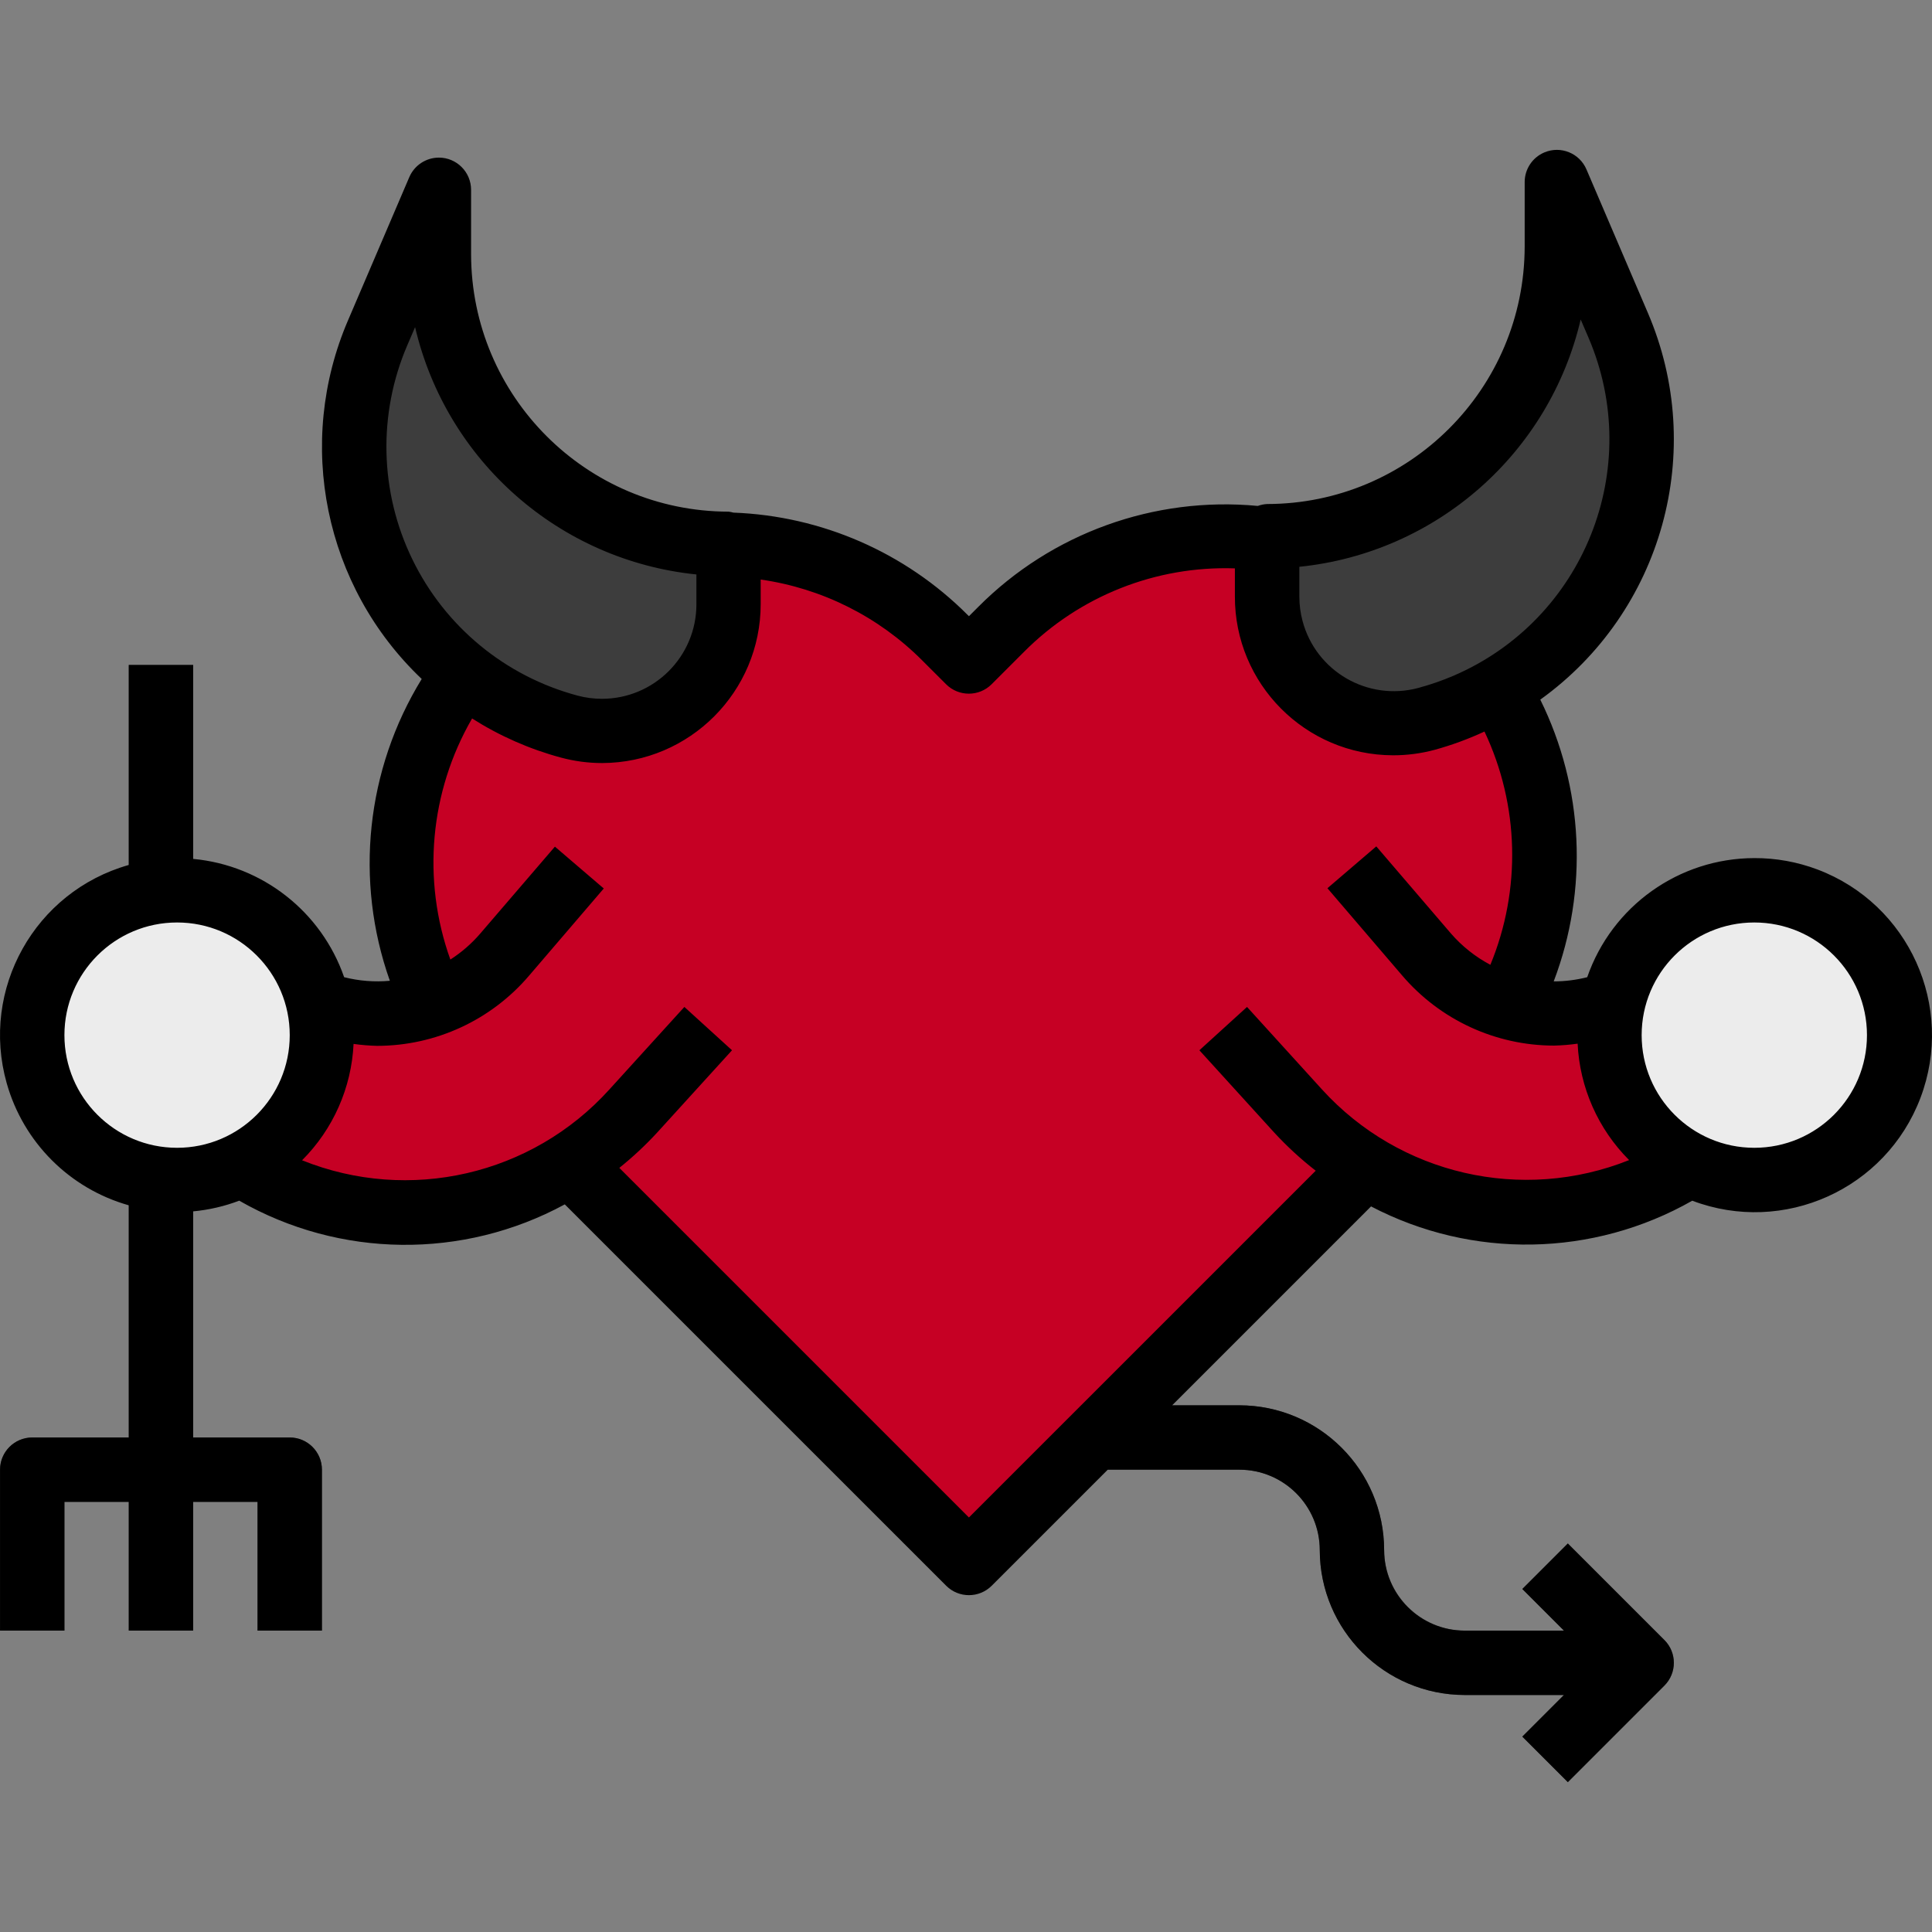 <?xml version="1.0" encoding="iso-8859-1"?>
<!-- Generator: Adobe Illustrator 19.0.0, SVG Export Plug-In . SVG Version: 6.00 Build 0)  -->
<svg version="1.1" id="Capa_1" xmlns="http://www.w3.org/2000/svg" xmlns:xlink="http://www.w3.org/1999/xlink" x="0px" y="0px"
	 viewBox="0 0 511.998 511.998" style="enable-background:new 0 0 511.998 511.998;" xml:space="preserve">
<rect x="0" y="0" width="511.998" height="511.998" fill="#808080" stroke="none"/>
<g>
	<rect x="34.116" y="176.223" style="fill:#3D3D3D;" width="17.06" height="81.745"/>
	<rect x="34.116" y="294.938" style="fill:#3D3D3D;" width="17.06" height="137.166"/>
	<path style="fill:#3D3D3D;" d="M85.314,432.13h-17.06v-34.121H17.072v34.121H0.012v-42.651c0-4.709,3.822-8.53,8.53-8.53h68.242
		c4.709,0,8.53,3.822,8.53,8.53V432.13z"/>
	<path style="fill:#3D3D3D;" d="M426.522,449.19h-38.386c-21.163-0.077-38.309-17.223-38.386-38.386
		c0-11.78-9.545-21.326-21.326-21.326h-60.07v-17.06h60.07c21.189,0.026,38.36,17.197,38.386,38.386
		c0.077,11.746,9.579,21.249,21.326,21.326h38.386V449.19z"/>
	<path style="fill:#3D3D3D;" d="M415.493,472.281l-12.062-12.062l19.56-19.56l-19.56-19.56l12.062-12.062l25.591,25.591
		c3.327,3.327,3.327,8.735,0,12.062L415.493,472.281z"/>
</g>
<path style="fill:#ECECEC;" d="M427.461,265.705c4.76-20.66,25.36-33.549,46.02-28.789s33.549,25.36,28.789,46.02
	c-4.009,17.41-19.5,29.753-37.362,29.77c-21.172-0.077-38.309-17.214-38.386-38.386
	C426.522,271.421,426.838,268.529,427.461,265.705z"/>
<g>
	<path style="fill:#3D3D3D;" d="M193.051,144.321v15.866c-0.034,18.545-15.098,33.558-33.643,33.524
		c-2.866-0.009-5.724-0.375-8.496-1.109c-10.253-2.67-19.824-7.498-28.064-14.16c-27.066-21.513-36.39-58.475-22.776-90.25
		l16.207-37.874v17.06c0,42.404,34.368,76.772,76.772,76.772V144.321z"/>
	<path style="fill:#3D3D3D;" d="M335.846,142.103c42.404,0,76.772-34.368,76.772-76.772V48.27l16.207,37.874
		c15.243,35.562,1.646,76.908-31.732,96.477c-5.971,3.523-12.403,6.193-19.108,7.933c-2.841,0.768-5.758,1.169-8.701,1.194
		c-18.493-0.111-33.421-15.116-33.438-33.609V142.103z"/>
</g>
<path style="fill:#C60024;" d="M361.778,309.209l-66.365,66.365l-5.374,5.374l-22.349,22.349l-10.919,10.919L151.082,308.527
	c-26.119,16.591-59.362,17.018-85.899,1.109l-0.597-1.28c12.77-6.543,20.78-19.696,20.728-34.036
	c-0.009-2.431-0.239-4.862-0.682-7.251l2.388-0.341c9.11,2.738,18.86,2.465,27.808-0.768c-13.682-28.081-10.833-61.4,7.421-86.752
	l0.597-0.768c8.24,6.662,17.811,11.49,28.064,14.16c17.939,4.726,36.305-5.98,41.03-23.919c0.734-2.772,1.1-5.63,1.109-8.496V144.32
	h1.024c21.198,0.836,41.303,9.639,56.299,24.652l6.398,6.398l8.53-8.53c18.502-18.536,44.57-27.425,70.545-24.055v15.354
	c0.017,18.493,14.945,33.498,33.438,33.609c2.943-0.026,5.86-0.427,8.701-1.194c6.705-1.74,13.137-4.41,19.108-7.933l0.512,0.768
	c15.158,25.557,15.806,57.187,1.706,83.34c9.238,2.781,19.133,2.423,28.15-1.024c-0.614,2.832-0.93,5.715-0.938,8.616
	c-0.017,14.612,8.291,27.953,21.411,34.377C421.643,325.229,388.256,325.425,361.778,309.209z"/>
<path style="fill:#ECECEC;" d="M84.632,267.07c0.444,2.388,0.674,4.82,0.682,7.251c0.051,14.339-7.959,27.493-20.728,34.036
	c-5.442,2.875-11.507,4.367-17.658,4.35c-21.198-0.009-38.386-17.197-38.377-38.394s17.197-38.386,38.394-38.377
	C65.345,235.935,81.151,248.995,84.632,267.07z"/>
<path d="M464.908,227.405c-19.969,0.034-37.729,12.701-44.28,31.562c-2.9,0.734-5.886,1.109-8.88,1.109
	c9.238-24.303,7.95-51.352-3.557-74.665c32.398-23.287,44.238-65.973,28.457-102.618L420.44,44.927
	c-1.834-4.342-6.841-6.372-11.183-4.53c-3.165,1.339-5.212,4.444-5.203,7.873v17.06c-0.043,37.669-30.572,68.199-68.242,68.242
	c-0.853,0.043-1.689,0.213-2.491,0.503c-27.433-2.593-54.593,7.208-74.042,26.725l-2.499,2.499l-0.333-0.324
	c-16.523-16.566-38.71-26.256-62.091-27.126c-0.418-0.119-0.844-0.205-1.271-0.256c-37.669-0.043-68.199-30.572-68.242-68.242
	v-17.06c-0.009-4.709-3.83-8.522-8.539-8.522c-3.404,0.009-6.483,2.039-7.831,5.169L92.266,84.805
	c-14.083,32.662-6.304,70.639,19.492,95.129c-14.749,24.013-17.854,53.416-8.445,79.979c-4.06,0.375-8.155,0.051-12.113-0.947
	c-6.039-17.385-21.684-29.642-40.007-31.349v-51.394h-17.06v52.998C9.225,236.259-5.26,262.157,1.778,287.065
	c4.427,15.679,16.677,27.928,32.355,32.355v61.528H8.542c-4.709,0-8.53,3.822-8.53,8.53v42.651h17.06v-34.121h17.06v34.121h17.06
	v-34.121h17.06v34.121h17.06v-42.651c0-4.709-3.822-8.53-8.53-8.53H51.193v-59.925c4.18-0.392,8.283-1.339,12.207-2.832
	c26.648,15.252,59.285,15.619,86.274,0.981l101.074,101.066c3.327,3.327,8.735,3.327,12.062,0l30.76-30.76h34.854
	c11.78,0,21.326,9.545,21.326,21.326c0.026,21.189,17.197,38.36,38.386,38.386h26.324l-11.03,11.03l12.062,12.062l25.591-25.591
	c3.327-3.327,3.327-8.735,0-12.062l-25.591-25.591L403.431,421.1l11.03,11.03h-26.324c-11.78,0-21.326-9.545-21.326-21.326
	c-0.026-21.189-17.197-38.36-38.386-38.386h-17.794l52.708-52.708c26.785,14.007,58.85,13.435,85.123-1.51
	c24.234,9.17,51.318-3.045,60.488-27.28s-3.045-51.318-27.28-60.488C476.313,228.411,470.632,227.379,464.908,227.405z
	 M344.342,150.206c36.288-3.711,66.229-30.026,74.554-65.538l2.073,4.82c14.851,34.641-1.186,74.759-35.827,89.61
	c-3.028,1.297-6.142,2.371-9.315,3.224c-13.367,3.557-27.083-4.393-30.641-17.76c-0.563-2.098-0.844-4.265-0.844-6.44
	L344.342,150.206z M109.284,148.244c-8.675-17.811-9.17-38.522-1.356-56.726l2.073-4.82c8.334,35.511,38.267,61.827,74.554,65.538
	v7.908c0,13.836-11.217,25.045-25.045,25.045c-2.175,0-4.342-0.282-6.44-0.844C133.919,179.235,117.942,166.064,109.284,148.244z
	 M46.928,304.177c-16.489,0-29.856-13.367-29.856-29.856c0-16.489,13.367-29.856,29.856-29.856s29.856,13.367,29.856,29.856
	S63.417,304.177,46.928,304.177z M350.348,288.72l-19.875-21.871l-12.625,11.482l19.884,21.863
	c3.369,3.642,7.029,7.012,10.944,10.057l-91.904,91.896l-92.647-92.647c3.557-2.849,6.892-5.963,9.98-9.306l19.884-21.863
	l-12.625-11.482l-19.875,21.871c-20.532,22.707-53.041,30.197-81.438,18.766c8.232-8.223,13.094-19.219,13.648-30.837
	c2.064,0.29,4.146,0.461,6.236,0.512c15.516-0.009,30.24-6.816,40.297-18.63l19.773-23.074l-12.949-11.089L127.274,247.4
	c-2.295,2.67-4.965,4.99-7.925,6.892c-7.575-21.104-5.468-44.477,5.758-63.891c7.276,4.623,15.209,8.121,23.535,10.364
	c3.574,0.964,7.251,1.45,10.953,1.45c23.211-0.085,41.986-18.92,41.994-42.131v-6.5c16.199,2.312,31.212,9.818,42.77,21.394
	l6.364,6.355c3.327,3.327,8.735,3.327,12.062,0l8.53-8.53c14.749-14.86,35.017-22.895,55.941-22.179v7.413
	c-0.068,23.194,18.681,42.054,41.883,42.122c3.736,0.009,7.455-0.478,11.064-1.45c4.521-1.245,8.94-2.866,13.196-4.845
	c9.213,19.466,9.784,41.917,1.561,61.818c-3.967-2.098-7.507-4.913-10.449-8.3L364.73,224.3l-12.949,11.089l19.773,23.083
	c10.066,11.806,24.789,18.613,40.305,18.621c2.081-0.051,4.163-0.222,6.227-0.512c0.554,11.627,5.417,22.622,13.648,30.854
	C403.354,318.772,370.914,311.316,350.348,288.72z M464.908,304.177c-16.489,0-29.856-13.367-29.856-29.856
	c0-16.489,13.367-29.856,29.856-29.856c16.489,0,29.856,13.367,29.856,29.856S481.397,304.177,464.908,304.177z"/>
<g>
</g>
<g>
</g>
<g>
</g>
<g>
</g>
<g>
</g>
<g>
</g>
<g>
</g>
<g>
</g>
<g>
</g>
<g>
</g>
<g>
</g>
<g>
</g>
<g>
</g>
<g>
</g>
<g>
</g>
</svg>
